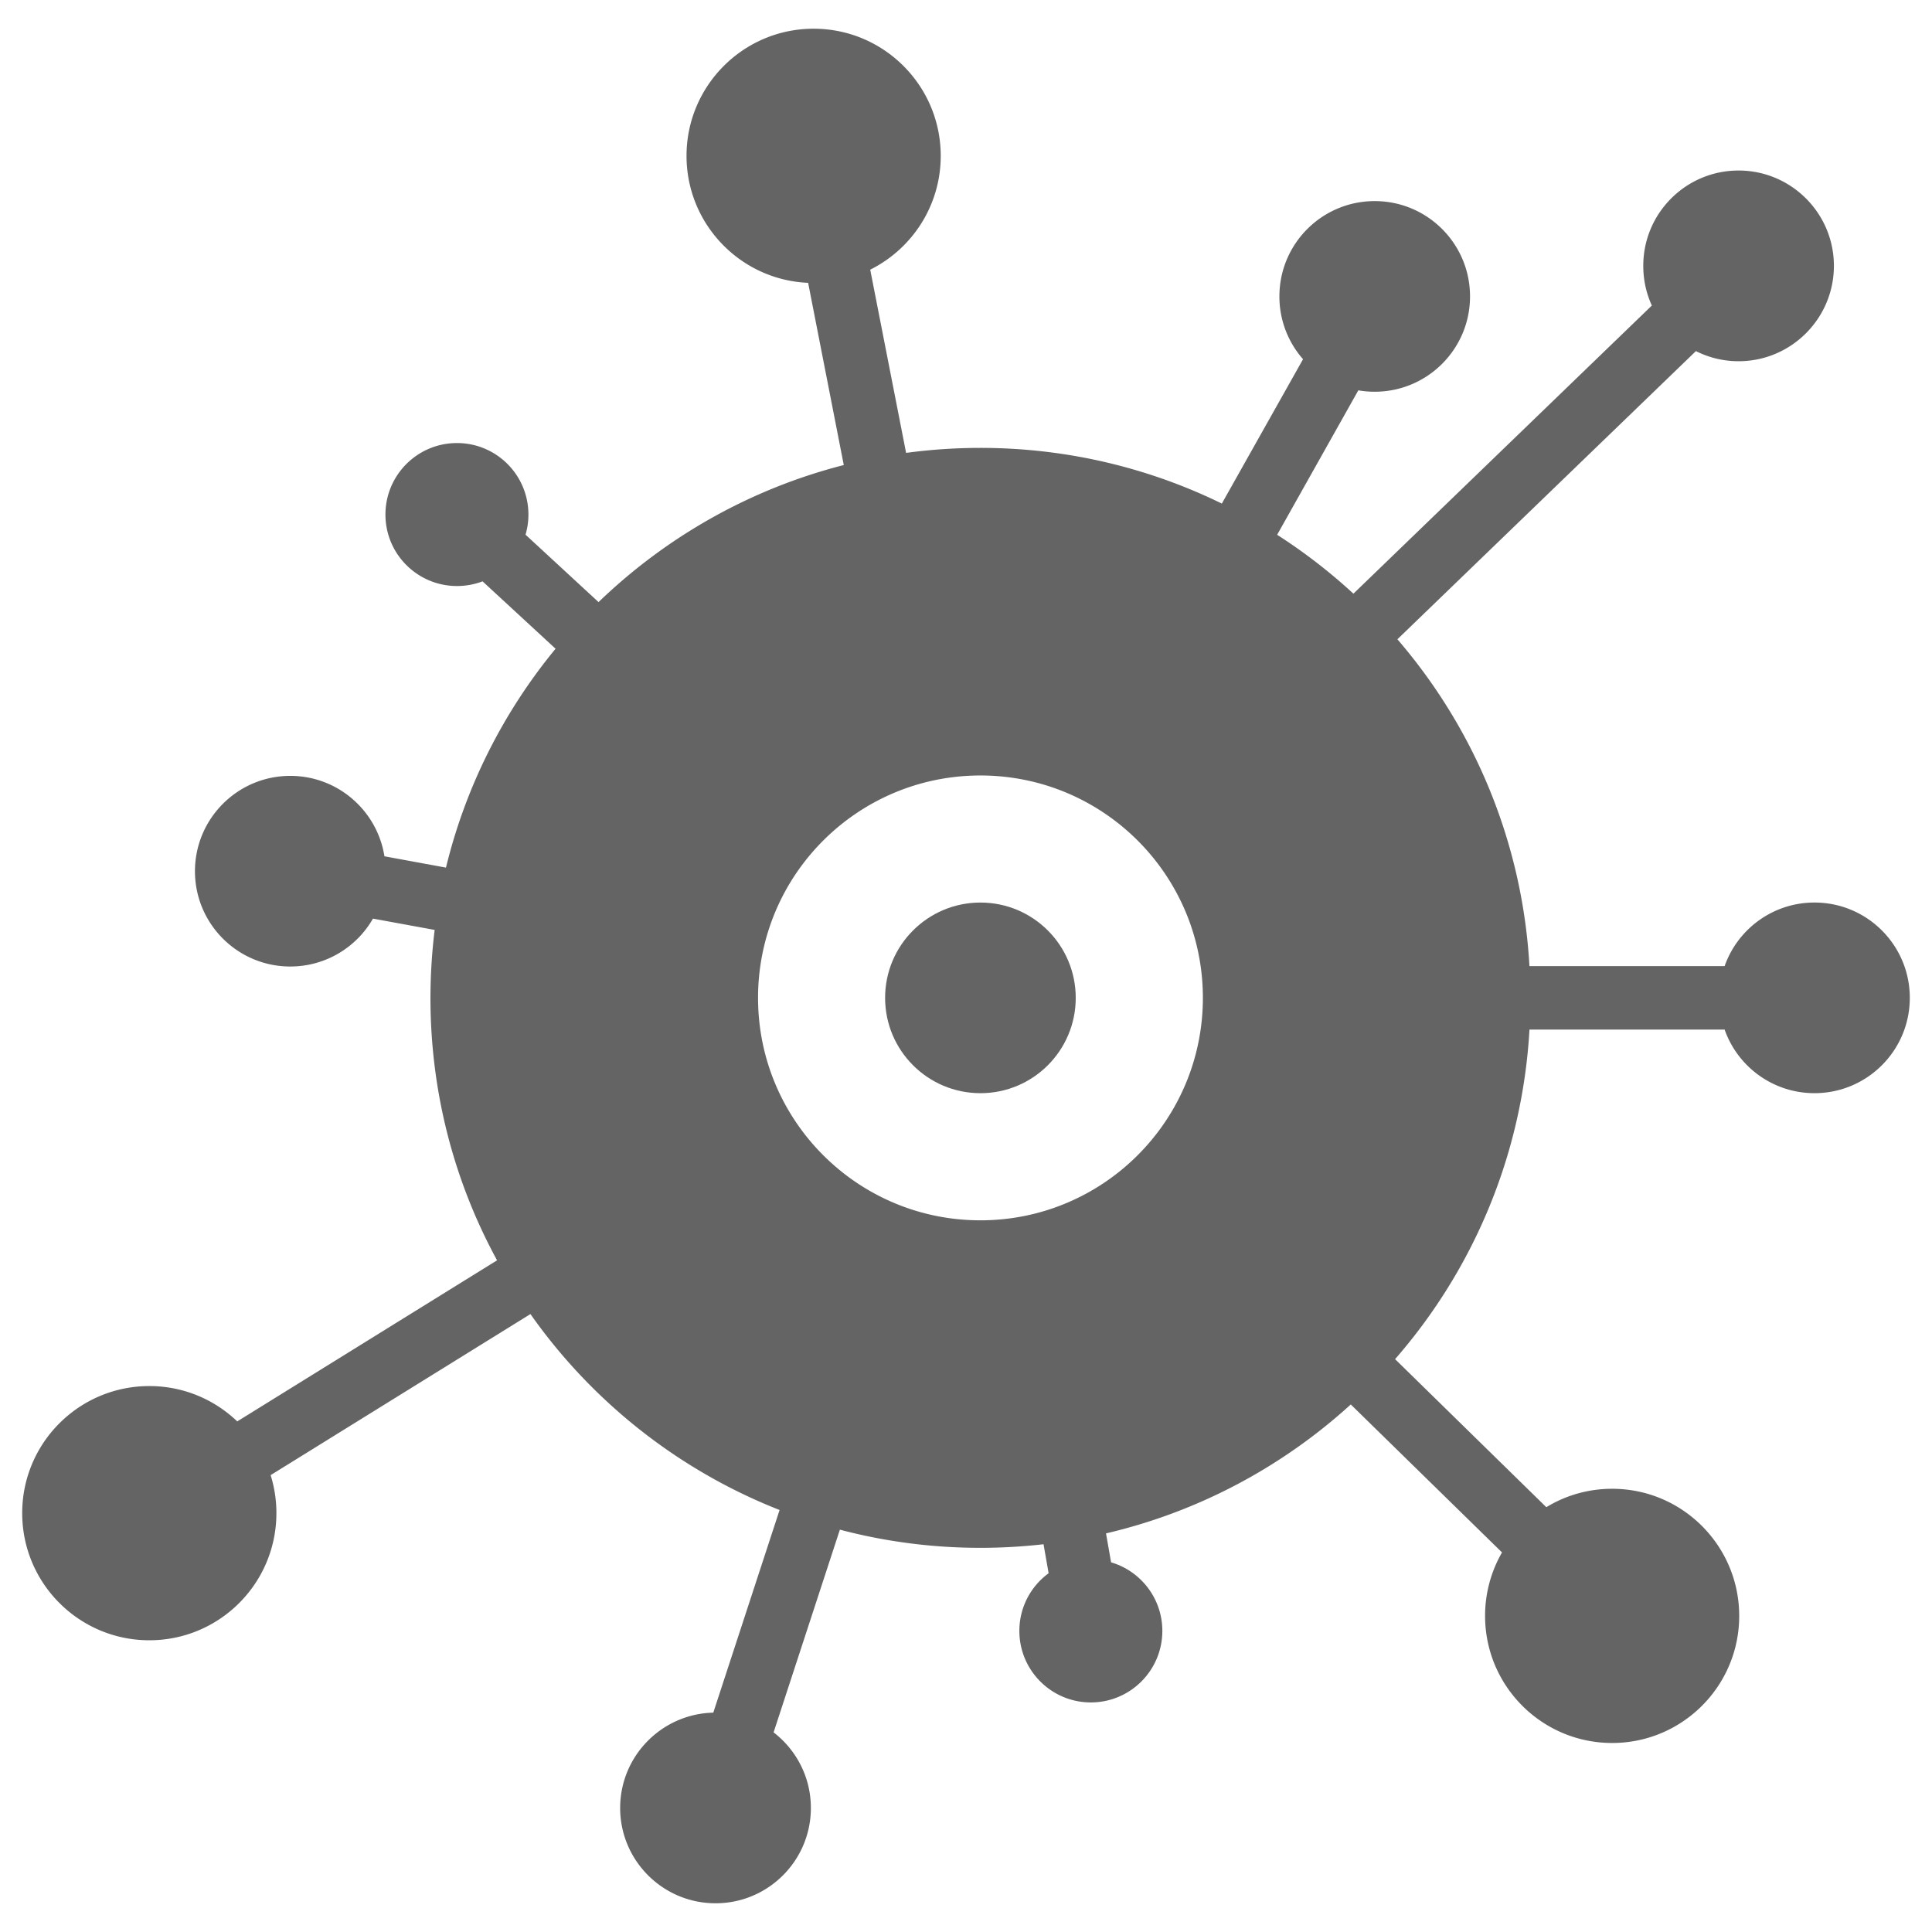 <?xml version="1.0" standalone="no"?><!DOCTYPE svg PUBLIC "-//W3C//DTD SVG 1.1//EN" "http://www.w3.org/Graphics/SVG/1.1/DTD/svg11.dtd"><svg t="1603443019570" class="icon" viewBox="0 0 1024 1024" version="1.1" xmlns="http://www.w3.org/2000/svg" p-id="32312" xmlns:xlink="http://www.w3.org/1999/xlink" width="200" height="200"><defs><style type="text/css"></style></defs><path d="M519.648 478.37c27.904 0 50.513 22.613 50.513 50.522 0.008 27.901-22.61 50.518-50.513 50.518s-50.522-22.618-50.522-50.518c0.005-27.91 22.618-50.522 50.522-50.522z" fill="#646464" p-id="32313"></path><path d="M519.648 411.024c65.112 0 117.904 52.75 117.904 117.866 0 65.11-52.792 117.905-117.904 117.905s-117.865-52.795-117.865-117.905c0.003-65.116 52.753-117.866 117.865-117.866z m127.948-144.118c-38.612-18.889-82.061-29.515-127.948-29.515a295.08 295.08 0 0 0-39.397 2.648l-19.019-97.112c22.161-11.038 37.376-33.901 37.372-60.317 0-37.207-30.178-67.39-67.386-67.39-37.167 0-67.341 30.182-67.346 67.39 0 36.214 28.613 65.771 64.454 67.301l18.891 96.574c-49.654 12.693-94.218 38.156-129.98 72.638l-38.692-35.722a37.53 37.53 0 0 0 1.526-10.662c0-20.961-16.945-37.913-37.864-37.913-20.92 0-37.909 16.952-37.914 37.913 0 20.917 16.997 37.865 37.914 37.865 4.751 0 9.346-0.869 13.557-2.478l38.697 35.717c-27.409 33.279-47.584 72.763-58.085 116.006l-32.62-5.995c-3.804-24.143-24.68-42.626-49.895-42.626-27.907 0-50.518 22.657-50.524 50.523 0 27.906 22.618 50.517 50.524 50.517 18.724 0 35.139-10.211 43.819-25.382l32.702 5.99a296.993 296.993 0 0 0-2.233 36.011c0 50.393 12.778 97.772 35.309 139.111l-137.714 85.374c-12.112-11.619-28.524-18.73-46.59-18.73-37.207 0-67.387 30.137-67.387 67.345 0 37.207 30.179 67.387 67.387 67.387s67.349-30.178 67.346-67.387a67.569 67.569 0 0 0-3.056-20.134l137.702-85.371a292.461 292.461 0 0 0 32.415 38.53c28.112 28.111 61.975 50.518 99.632 65.32l-35.14 107.405c-27.368 0.662-49.359 23.026-49.359 50.518 0 27.907 22.656 50.518 50.558 50.518 27.904 0 50.523-22.613 50.523-50.518 0-16.331-7.728-30.8-19.758-40.057l35.135-107.447c23.771 6.282 48.742 9.631 74.499 9.631 11.327 0 22.446-0.662 33.444-1.9l2.69 15.376c-9.432 6.904-15.503 18.027-15.503 30.551 0 20.921 16.949 37.91 37.868 37.91 20.955 0 37.911-16.989 37.911-37.91 0-17.195-11.45-31.708-27.164-36.342l-2.688-15.336c49.197-11.49 93.601-35.427 129.732-68.338l80.155 78.43a67.221 67.221 0 0 0-8.971 33.648c0 37.166 30.141 67.347 67.349 67.347s67.343-30.18 67.343-67.347c0-37.205-30.134-67.387-67.343-67.387-12.773 0-24.724 3.558-34.89 9.76l-80.164-78.469c41.212-47.253 67.43-107.944 71.232-174.668H914.087c6.904 19.638 25.63 33.695 47.625 33.695 27.906 0 50.522-22.618 50.522-50.518 0-27.909-22.617-50.522-50.522-50.522-21.995 0-40.72 14.058-47.625 33.694H810.644c-3.755-66.025-29.472-126.175-69.99-173.222L898.872 186.088a49.996 49.996 0 0 0 22.61 5.369c27.865 0 50.523-22.653 50.523-50.558 0-27.907-22.658-50.518-50.523-50.518-27.906 0-50.513 22.612-50.513 50.518 0 7.525 1.614 14.634 4.544 21.042L717.342 314.66a294.088 294.088 0 0 0-40.429-31.216l43.03-76.563c2.81 0.496 5.708 0.743 8.68 0.743 27.904 0 50.53-22.613 50.522-50.518 0-27.906-22.61-50.518-50.522-50.518-27.907 0-50.514 22.613-50.514 50.518a50.227 50.227 0 0 0 12.531 33.279l-43.044 76.522z" fill="#646464" p-id="32314"></path></svg>